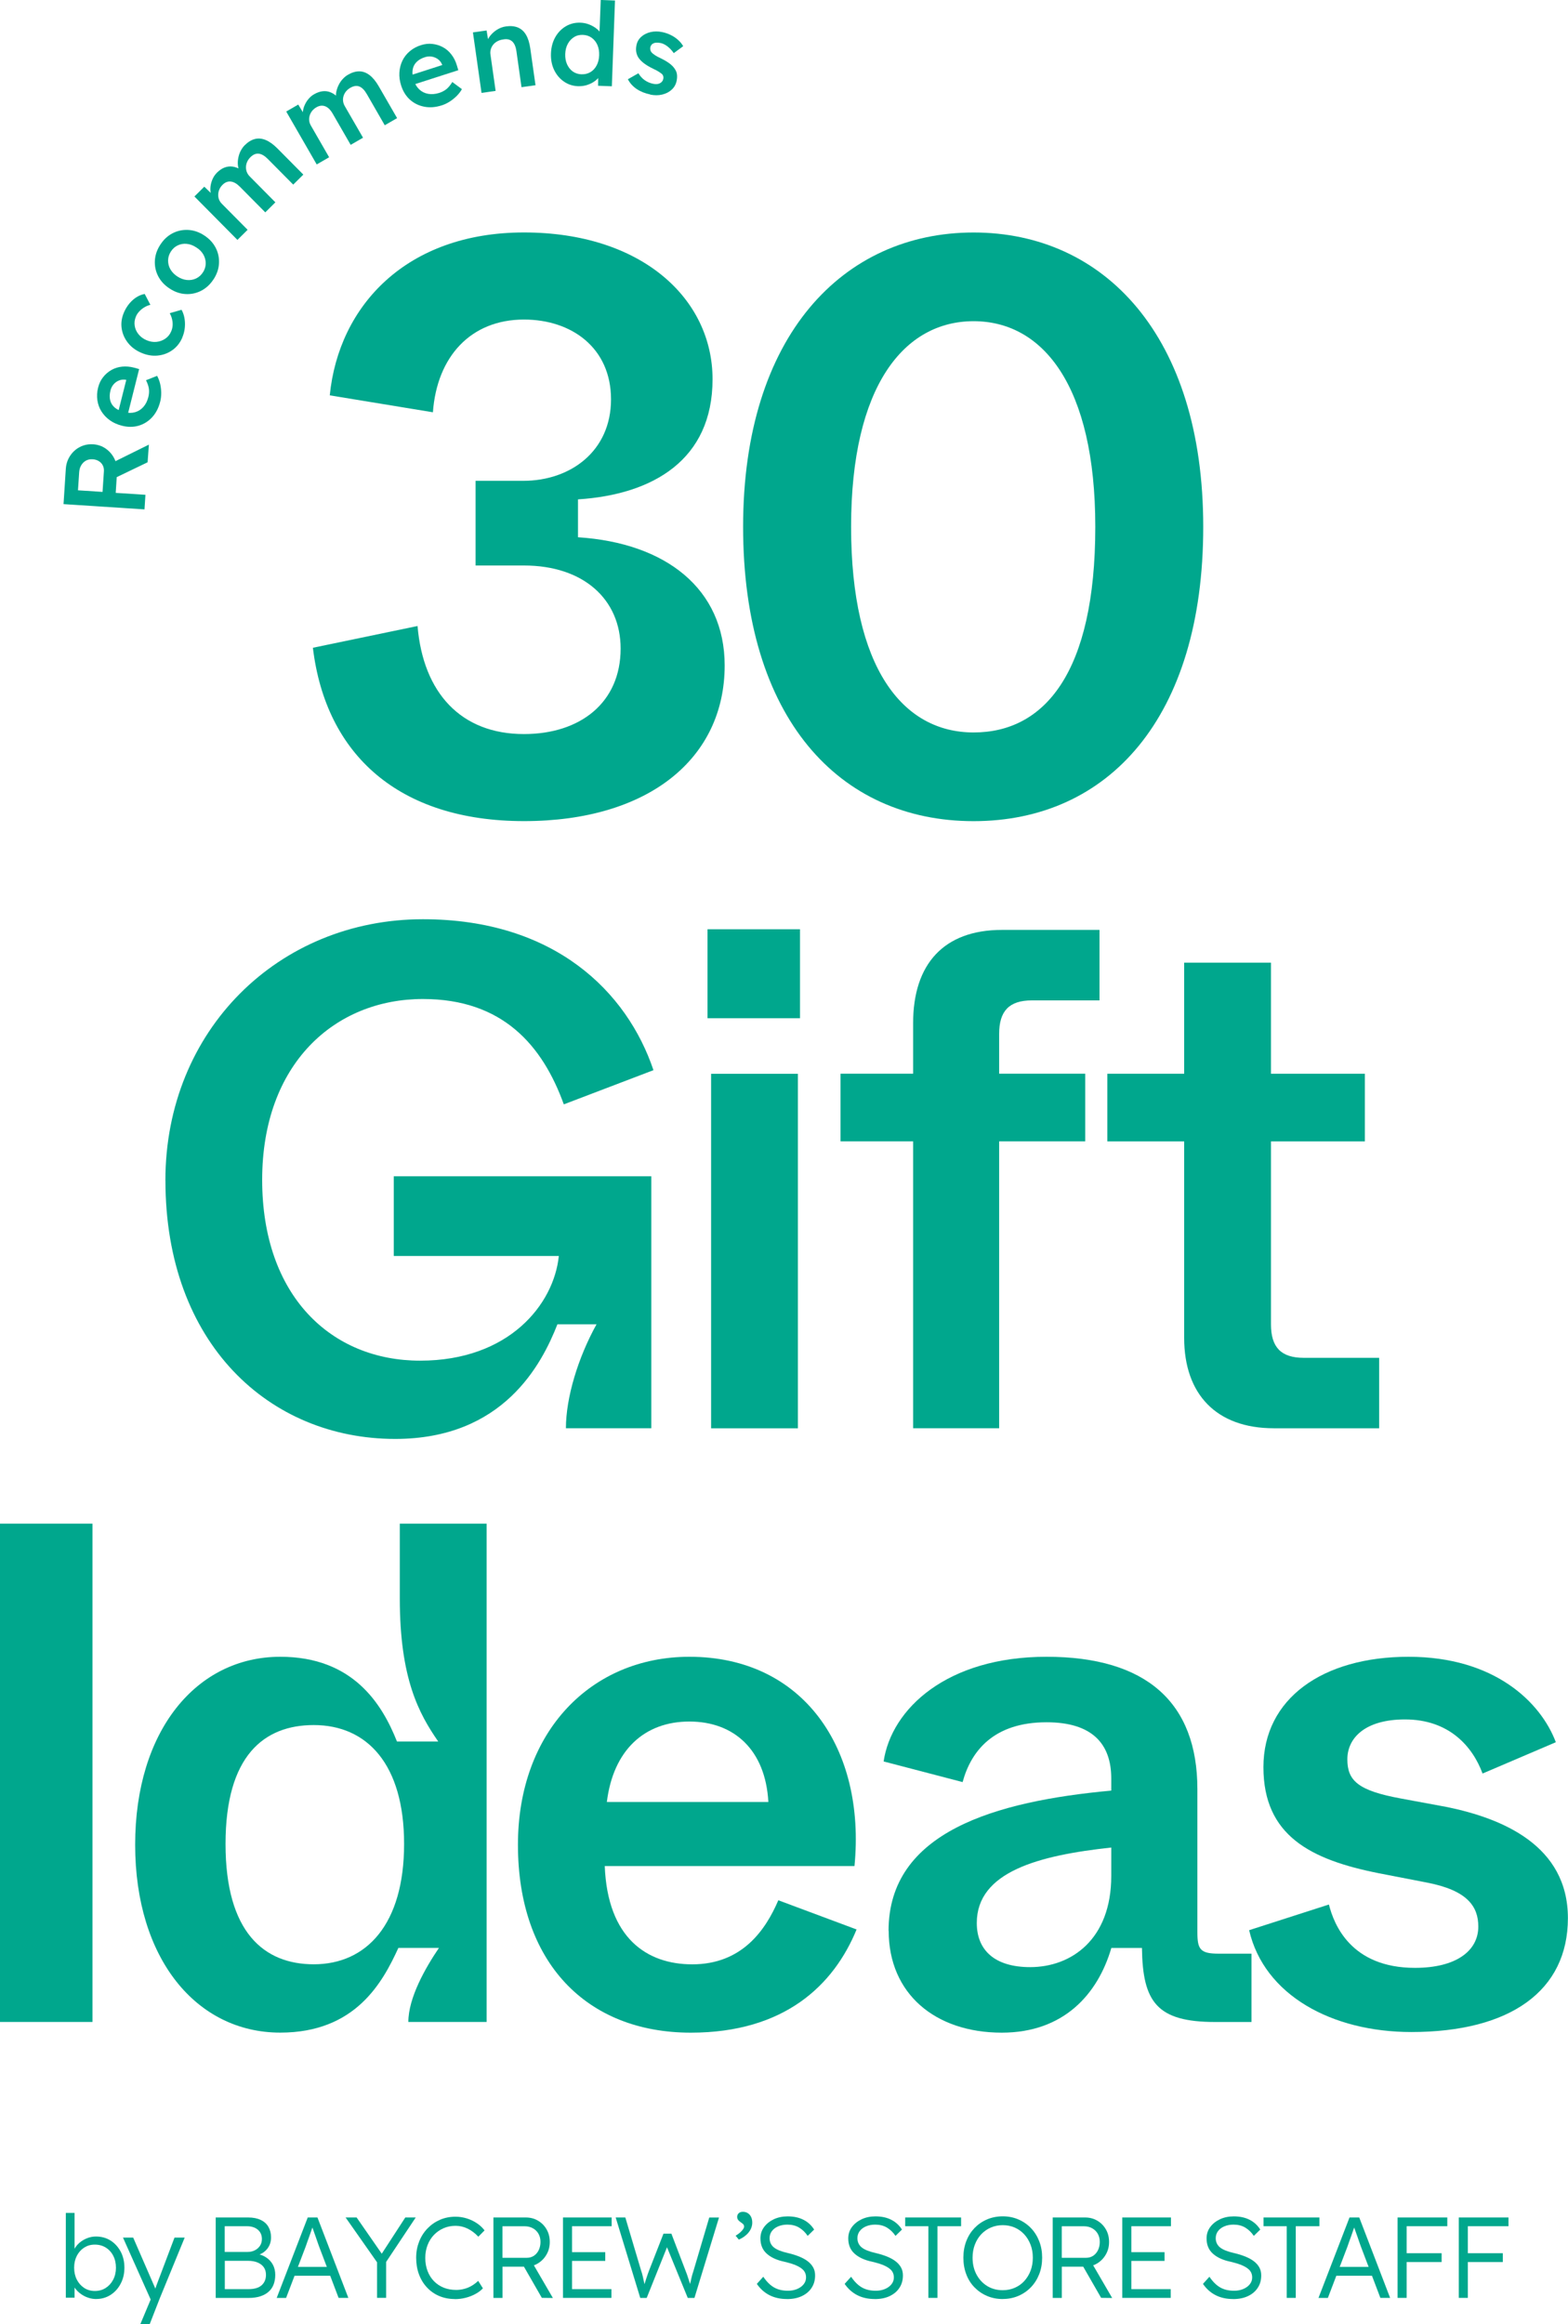 <?xml version="1.0" encoding="UTF-8"?>
<svg id="Layer_2" data-name="Layer 2" xmlns="http://www.w3.org/2000/svg" viewBox="0 0 342.82 507.85">
  <defs>
    <style>
      .cls-1 {
        fill: #00a78d;
      }
    </style>
  </defs>
  <g id="_イヤー_1" data-name="レイヤー 1">
    <g>
      <g>
        <path class="cls-1" d="M21.04,502.33c-.6,0-1.2-.1-1.78-.3-.59-.2-1.12-.47-1.59-.82-.48-.34-.88-.73-1.21-1.17-.33-.43-.54-.89-.64-1.35l.48-.2v3.54h-1.91v-18.52h1.91v8.88l-.33-.13c.1-.48,.31-.94,.62-1.37,.31-.43,.69-.81,1.15-1.14,.46-.33,.97-.6,1.52-.79,.55-.19,1.12-.29,1.71-.29,1.2,0,2.27,.29,3.2,.88,.93,.59,1.66,1.39,2.21,2.41,.54,1.02,.82,2.19,.82,3.51s-.27,2.48-.82,3.51c-.54,1.04-1.28,1.85-2.21,2.45-.93,.59-1.97,.89-3.12,.89Zm-.3-1.76c.89,0,1.68-.22,2.37-.66,.69-.44,1.24-1.05,1.64-1.82,.4-.77,.6-1.64,.6-2.61s-.2-1.84-.59-2.6c-.39-.76-.94-1.36-1.63-1.79-.69-.43-1.49-.65-2.4-.65s-1.64,.22-2.32,.65c-.68,.44-1.21,1.03-1.61,1.79-.39,.76-.59,1.63-.59,2.6s.2,1.86,.59,2.62c.39,.76,.93,1.36,1.61,1.81,.68,.44,1.45,.66,2.32,.66Z"/>
        <path class="cls-1" d="M30.67,507.85l2.56-6.1,.08,1.51-6.42-14.35h2.23l4.52,10.39c.1,.2,.2,.43,.29,.69,.09,.26,.17,.51,.24,.74l-.53,.15c.12-.3,.23-.6,.34-.89,.11-.29,.21-.58,.31-.87l3.86-10.21h2.23l-5.45,13.27-2.21,5.67h-2.06Z"/>
        <path class="cls-1" d="M47.16,502.08v-17.57h7.13c1.05,0,1.95,.18,2.7,.53,.74,.35,1.31,.85,1.69,1.51s.58,1.42,.58,2.31c0,1-.3,1.86-.89,2.57-.59,.71-1.4,1.18-2.42,1.42l-.08-.45c.9,.13,1.68,.41,2.32,.84,.64,.43,1.14,.96,1.48,1.61,.34,.64,.51,1.38,.51,2.2,0,.77-.12,1.47-.36,2.1-.24,.63-.61,1.16-1.1,1.59-.49,.44-1.1,.77-1.82,1-.72,.23-1.56,.35-2.51,.35h-7.23Zm1.98-10.04h4.99c.59,0,1.12-.12,1.59-.36,.48-.24,.85-.58,1.13-1s.41-.92,.41-1.47c0-.84-.29-1.51-.88-2.02-.59-.51-1.4-.77-2.43-.77h-4.82v5.62Zm0,8.13h5.17c1.29,0,2.25-.28,2.89-.85,.64-.57,.95-1.33,.95-2.28,0-.64-.15-1.18-.46-1.63-.31-.45-.76-.8-1.34-1.05-.58-.25-1.28-.38-2.08-.38h-5.12v6.2Z"/>
        <path class="cls-1" d="M60.5,502.08l6.78-17.57h2.13l6.75,17.57h-2.13l-4.29-11.29c-.05-.12-.14-.38-.28-.79-.13-.41-.29-.87-.48-1.39-.18-.52-.36-1.02-.53-1.49-.17-.48-.3-.84-.4-1.09h.48c-.1,.28-.23,.65-.38,1.1s-.31,.92-.49,1.41c-.18,.49-.34,.94-.49,1.36-.15,.42-.27,.75-.35,1l-4.27,11.19h-2.06Zm2.86-4.84l.73-1.93h8.31l.83,1.93h-9.86Z"/>
        <path class="cls-1" d="M82.44,502.08v-8.68l.17,1.15-7.05-10.04h2.41l5.77,8.31-.5-.05,5.37-8.26h2.28l-6.8,10.21,.33-1.46v8.81h-1.98Z"/>
        <path class="cls-1" d="M99.45,502.33c-1.24,0-2.37-.22-3.4-.65-1.03-.43-1.92-1.05-2.68-1.86-.76-.8-1.35-1.76-1.76-2.86-.41-1.1-.62-2.32-.62-3.64s.22-2.45,.65-3.55c.43-1.1,1.04-2.05,1.82-2.86,.78-.81,1.69-1.44,2.72-1.89s2.17-.68,3.41-.68c.85,0,1.68,.13,2.48,.38s1.53,.6,2.2,1.05,1.22,.97,1.67,1.56l-1.36,1.38c-.72-.77-1.5-1.36-2.35-1.77-.84-.41-1.73-.61-2.65-.61s-1.81,.18-2.61,.53c-.8,.35-1.5,.84-2.1,1.46-.59,.62-1.06,1.36-1.39,2.22-.33,.86-.5,1.79-.5,2.8,0,1.05,.17,2.01,.5,2.87,.33,.86,.8,1.6,1.39,2.21,.59,.61,1.3,1.08,2.12,1.42,.82,.33,1.73,.5,2.74,.5,.62,0,1.22-.08,1.81-.24,.59-.16,1.13-.39,1.63-.69s.96-.65,1.38-1.05l1.03,1.63c-.42,.45-.95,.86-1.61,1.22-.65,.36-1.37,.64-2.15,.84-.78,.2-1.58,.3-2.4,.3Z"/>
        <path class="cls-1" d="M107.88,502.08v-17.57h7.08c.99,0,1.88,.23,2.67,.7,.79,.47,1.42,1.1,1.88,1.91,.46,.8,.69,1.71,.69,2.74s-.23,1.89-.69,2.71c-.46,.82-1.09,1.47-1.88,1.96-.79,.49-1.69,.73-2.67,.73h-5.09v6.83h-1.98Zm1.98-8.76h5.32c.59,0,1.1-.15,1.56-.45,.45-.3,.8-.72,1.05-1.24,.25-.53,.38-1.12,.38-1.79s-.15-1.26-.44-1.77c-.29-.51-.7-.91-1.22-1.2-.52-.29-1.12-.44-1.81-.44h-4.84v6.9Zm8.61,8.76l-4.47-7.78,2.06-.48,4.82,8.28-2.41-.03Z"/>
        <path class="cls-1" d="M123.09,502.08v-17.57h10.64v1.91h-8.66v13.75h8.61v1.91h-10.59Zm.93-8.08v-1.91h8.31v1.91h-8.31Z"/>
        <path class="cls-1" d="M139.98,502.08l-5.37-17.57h2.11l3.44,11.57c.17,.47,.3,.94,.4,1.42s.2,.94,.3,1.38c.1,.44,.2,.86,.3,1.24h-.58c.27-.87,.49-1.56,.65-2.06,.17-.5,.3-.91,.41-1.23,.11-.32,.21-.59,.31-.83l3.11-7.95h1.73l3.04,7.95c.13,.32,.26,.66,.39,1.02,.13,.36,.26,.77,.4,1.23,.14,.46,.33,1.03,.57,1.72l-.53,.13c.1-.49,.18-.87,.24-1.14,.06-.28,.11-.5,.15-.67,.04-.17,.08-.33,.11-.5,.03-.17,.09-.38,.16-.65,.08-.27,.19-.64,.34-1.1l3.41-11.52h2.13l-5.37,17.57h-1.46l-4.72-11.52,.33,.08-4.59,11.44h-1.43Z"/>
        <path class="cls-1" d="M161.53,489.34l-.7-.85c.54-.32,.98-.66,1.33-1.04,.35-.38,.53-.69,.53-.94,0-.23-.08-.43-.25-.58s-.33-.28-.5-.38c-.3-.22-.51-.41-.61-.59-.11-.18-.16-.36-.16-.56,0-.33,.11-.61,.34-.82,.23-.21,.53-.31,.92-.31s.76,.1,1.07,.3c.31,.2,.55,.48,.72,.83,.17,.35,.25,.77,.25,1.25,0,.37-.07,.73-.2,1.09-.13,.36-.33,.7-.58,1.02-.25,.32-.56,.61-.92,.88-.36,.27-.77,.5-1.22,.7Z"/>
        <path class="cls-1" d="M172.07,502.33c-1.46,0-2.73-.28-3.83-.84-1.1-.56-2.02-1.38-2.77-2.47l1.41-1.56c.75,1.1,1.55,1.89,2.4,2.36,.84,.47,1.84,.7,3,.7,.74,0,1.4-.13,2-.38,.59-.25,1.07-.59,1.42-1.03,.35-.43,.53-.93,.53-1.48,0-.37-.06-.7-.19-1-.13-.3-.32-.57-.58-.8-.26-.23-.58-.45-.97-.65-.38-.2-.82-.38-1.32-.54-.49-.16-1.05-.31-1.67-.46-.87-.18-1.63-.43-2.27-.73-.64-.3-1.19-.66-1.64-1.08-.45-.42-.79-.9-1-1.44-.22-.54-.33-1.16-.33-1.84,0-.94,.26-1.76,.79-2.48,.53-.72,1.24-1.29,2.13-1.71,.89-.42,1.9-.63,3.02-.63,1.36,0,2.51,.25,3.48,.75s1.74,1.21,2.32,2.13l-1.41,1.38c-.54-.79-1.17-1.39-1.89-1.82-.73-.43-1.58-.64-2.55-.64-.75,0-1.42,.13-2.01,.38-.59,.25-1.05,.6-1.38,1.04-.33,.44-.5,.96-.5,1.54,0,.42,.08,.8,.24,1.14,.16,.34,.4,.64,.71,.89,.32,.25,.73,.48,1.23,.68,.5,.2,1.1,.38,1.78,.53,.94,.22,1.78,.48,2.52,.78,.74,.3,1.38,.65,1.89,1.05s.91,.85,1.18,1.36c.27,.5,.4,1.07,.4,1.71,0,1.04-.25,1.94-.77,2.72-.51,.78-1.23,1.38-2.15,1.81-.92,.43-2,.64-3.24,.64Z"/>
        <path class="cls-1" d="M191.27,502.33c-1.46,0-2.73-.28-3.83-.84-1.1-.56-2.02-1.38-2.77-2.47l1.41-1.56c.75,1.1,1.55,1.89,2.4,2.36,.84,.47,1.84,.7,3,.7,.74,0,1.4-.13,2-.38,.59-.25,1.07-.59,1.42-1.03,.35-.43,.53-.93,.53-1.48,0-.37-.06-.7-.19-1-.13-.3-.32-.57-.58-.8-.26-.23-.58-.45-.97-.65-.38-.2-.82-.38-1.32-.54-.49-.16-1.05-.31-1.67-.46-.87-.18-1.63-.43-2.27-.73-.64-.3-1.19-.66-1.64-1.08-.45-.42-.79-.9-1-1.44-.22-.54-.33-1.16-.33-1.84,0-.94,.26-1.76,.79-2.48,.53-.72,1.24-1.29,2.13-1.71,.89-.42,1.9-.63,3.02-.63,1.36,0,2.51,.25,3.48,.75s1.74,1.21,2.32,2.13l-1.41,1.38c-.54-.79-1.17-1.39-1.89-1.82-.73-.43-1.58-.64-2.55-.64-.75,0-1.42,.13-2.01,.38-.59,.25-1.05,.6-1.38,1.04-.33,.44-.5,.96-.5,1.54,0,.42,.08,.8,.24,1.14,.16,.34,.4,.64,.71,.89,.32,.25,.73,.48,1.23,.68,.5,.2,1.1,.38,1.78,.53,.94,.22,1.78,.48,2.52,.78,.74,.3,1.38,.65,1.89,1.05s.91,.85,1.18,1.36c.27,.5,.4,1.07,.4,1.71,0,1.04-.25,1.94-.77,2.72-.51,.78-1.23,1.38-2.15,1.81-.92,.43-2,.64-3.24,.64Z"/>
        <path class="cls-1" d="M202.98,502.08v-15.66h-5.07v-1.91h12.22v1.91h-5.17v15.66h-1.98Z"/>
        <path class="cls-1" d="M219.24,502.33c-1.25,0-2.41-.23-3.45-.68-1.05-.45-1.96-1.08-2.74-1.88s-1.38-1.75-1.79-2.85c-.42-1.1-.63-2.3-.63-3.63s.21-2.51,.63-3.6c.42-1.1,1.02-2.05,1.79-2.86,.78-.81,1.69-1.44,2.74-1.89,1.04-.45,2.2-.68,3.45-.68s2.38,.23,3.42,.68c1.05,.45,1.96,1.08,2.74,1.89,.78,.81,1.38,1.77,1.81,2.87s.64,2.3,.64,3.59-.21,2.51-.64,3.6c-.43,1.1-1.03,2.05-1.81,2.86-.78,.81-1.69,1.44-2.74,1.89-1.04,.45-2.19,.68-3.42,.68Zm0-1.93c.95,0,1.83-.18,2.63-.53,.8-.35,1.5-.84,2.08-1.48,.58-.64,1.04-1.38,1.37-2.25,.33-.86,.49-1.81,.49-2.85s-.16-1.96-.49-2.82c-.33-.86-.78-1.61-1.37-2.26-.59-.64-1.28-1.14-2.08-1.49s-1.68-.53-2.63-.53-1.83,.18-2.63,.53-1.5,.84-2.1,1.48c-.59,.64-1.05,1.39-1.38,2.26-.33,.87-.49,1.82-.49,2.84,0,1.37,.28,2.59,.85,3.66,.57,1.07,1.35,1.91,2.33,2.52,.99,.61,2.12,.92,3.41,.92Z"/>
        <path class="cls-1" d="M230.16,502.08v-17.57h7.08c.99,0,1.88,.23,2.67,.7,.79,.47,1.42,1.1,1.88,1.91,.46,.8,.69,1.71,.69,2.74s-.23,1.89-.69,2.71c-.46,.82-1.09,1.47-1.88,1.96-.79,.49-1.69,.73-2.67,.73h-5.09v6.83h-1.98Zm1.98-8.76h5.32c.59,0,1.1-.15,1.56-.45,.45-.3,.8-.72,1.05-1.24,.25-.53,.38-1.12,.38-1.79s-.15-1.26-.44-1.77c-.29-.51-.7-.91-1.22-1.2-.52-.29-1.12-.44-1.81-.44h-4.84v6.9Zm8.61,8.76l-4.47-7.78,2.06-.48,4.82,8.28-2.41-.03Z"/>
        <path class="cls-1" d="M245.37,502.08v-17.57h10.64v1.91h-8.66v13.75h8.61v1.91h-10.59Zm.93-8.08v-1.91h8.31v1.91h-8.31Z"/>
        <path class="cls-1" d="M269.61,502.33c-1.46,0-2.73-.28-3.83-.84-1.1-.56-2.02-1.38-2.77-2.47l1.41-1.56c.75,1.1,1.55,1.89,2.4,2.36,.84,.47,1.84,.7,3,.7,.74,0,1.4-.13,2-.38,.59-.25,1.07-.59,1.42-1.03,.35-.43,.53-.93,.53-1.48,0-.37-.06-.7-.19-1-.13-.3-.32-.57-.58-.8-.26-.23-.58-.45-.97-.65-.38-.2-.82-.38-1.32-.54-.49-.16-1.05-.31-1.67-.46-.87-.18-1.63-.43-2.27-.73-.64-.3-1.19-.66-1.64-1.08-.45-.42-.79-.9-1-1.44-.22-.54-.33-1.16-.33-1.84,0-.94,.26-1.76,.79-2.48,.53-.72,1.24-1.29,2.13-1.71,.89-.42,1.9-.63,3.02-.63,1.36,0,2.51,.25,3.48,.75s1.74,1.21,2.32,2.13l-1.41,1.38c-.54-.79-1.17-1.39-1.89-1.82-.73-.43-1.58-.64-2.55-.64-.75,0-1.42,.13-2.01,.38-.59,.25-1.05,.6-1.38,1.04-.33,.44-.5,.96-.5,1.54,0,.42,.08,.8,.24,1.14,.16,.34,.4,.64,.71,.89,.32,.25,.73,.48,1.23,.68,.5,.2,1.1,.38,1.78,.53,.94,.22,1.78,.48,2.52,.78,.74,.3,1.38,.65,1.89,1.05s.91,.85,1.18,1.36c.27,.5,.4,1.07,.4,1.71,0,1.04-.25,1.94-.77,2.72-.51,.78-1.23,1.38-2.15,1.81-.92,.43-2,.64-3.24,.64Z"/>
        <path class="cls-1" d="M281.32,502.08v-15.66h-5.07v-1.91h12.22v1.91h-5.17v15.66h-1.98Z"/>
        <path class="cls-1" d="M288.27,502.08l6.78-17.57h2.13l6.75,17.57h-2.13l-4.29-11.29c-.05-.12-.14-.38-.28-.79-.13-.41-.29-.87-.48-1.39-.18-.52-.36-1.02-.53-1.49-.17-.48-.3-.84-.4-1.09h.48c-.1,.28-.23,.65-.38,1.1s-.31,.92-.49,1.41c-.18,.49-.34,.94-.49,1.36-.15,.42-.27,.75-.35,1l-4.27,11.19h-2.06Zm2.86-4.84l.73-1.93h8.31l.83,1.93h-9.86Z"/>
        <path class="cls-1" d="M305.56,502.08v-17.57h1.98v17.57h-1.98Zm.9-7.83v-1.93h8.73v1.93h-8.73Zm.03-7.83v-1.91h9.94v1.91h-9.94Z"/>
        <path class="cls-1" d="M318.94,502.08v-17.57h1.98v17.57h-1.98Zm.9-7.83v-1.93h8.73v1.93h-8.73Zm.03-7.83v-1.91h9.94v1.91h-9.94Z"/>
      </g>
      <g>
        <path class="cls-1" d="M31.59,111.3l-17.7-1.15,.5-7.71c.07-1.05,.38-1.99,.93-2.83,.55-.84,1.27-1.5,2.16-1.95,.89-.46,1.86-.65,2.92-.58,1.01,.07,1.92,.38,2.73,.95,.81,.57,1.44,1.3,1.89,2.21,.45,.9,.64,1.88,.57,2.95l-.29,4.5,6.5,.42-.21,3.21Zm-9.17-3.82l.3-4.53c.03-.47-.06-.9-.26-1.29-.2-.39-.5-.69-.88-.92-.38-.23-.82-.36-1.31-.39-.56-.04-1.05,.06-1.47,.29-.42,.23-.76,.56-1.03,1-.27,.44-.42,.95-.46,1.54l-.26,3.95,5.36,.35Zm9.85-6.47l-8.29,3.98-.41-3.4,8.98-4.44-.28,3.87Z"/>
        <path class="cls-1" d="M35.02,87.77c-.34,1.36-.93,2.49-1.75,3.39-.83,.9-1.81,1.51-2.95,1.85-1.14,.33-2.35,.34-3.65,.01-1.01-.26-1.9-.65-2.65-1.19-.75-.54-1.36-1.18-1.83-1.92-.47-.74-.77-1.56-.9-2.46-.13-.9-.08-1.82,.16-2.77,.22-.87,.58-1.63,1.09-2.27,.51-.65,1.12-1.17,1.82-1.57,.7-.4,1.48-.64,2.33-.73,.85-.09,1.73-.01,2.65,.23l1.08,.3-2.63,10.47-2.24,.06,2.15-8.53,.33,.47-.57-.14c-.5-.07-.98-.02-1.44,.16-.46,.18-.85,.46-1.18,.84-.33,.38-.56,.83-.69,1.35-.2,.8-.22,1.52-.06,2.15,.16,.63,.5,1.17,1.02,1.6,.52,.44,1.21,.76,2.08,.98,.84,.21,1.61,.22,2.32,.02,.71-.2,1.32-.58,1.83-1.15,.51-.57,.87-1.29,1.09-2.16,.15-.61,.2-1.19,.13-1.76-.07-.57-.28-1.21-.64-1.92l2.43-.96c.3,.55,.52,1.14,.67,1.77,.14,.64,.22,1.29,.23,1.95,0,.66-.07,1.3-.22,1.91Z"/>
        <path class="cls-1" d="M39.86,73.76c-.49,1.15-1.22,2.06-2.17,2.74-.95,.68-2.02,1.07-3.21,1.19-1.19,.12-2.39-.09-3.6-.61-1.21-.52-2.19-1.25-2.92-2.19-.74-.94-1.19-1.99-1.36-3.14-.17-1.16,0-2.31,.49-3.46,.47-1.09,1.11-1.99,1.92-2.72,.82-.73,1.69-1.17,2.63-1.34l1.24,2.38c-.43,.09-.85,.26-1.27,.51-.42,.24-.79,.54-1.12,.88-.33,.35-.58,.71-.75,1.1-.3,.7-.4,1.39-.29,2.07,.1,.68,.38,1.3,.83,1.86s1.04,1,1.77,1.31c.73,.31,1.45,.43,2.16,.36,.71-.07,1.35-.31,1.93-.7,.58-.4,1.01-.93,1.29-1.6,.18-.42,.28-.84,.31-1.27,.03-.43,0-.87-.11-1.33-.1-.46-.27-.91-.52-1.37l2.58-.74c.46,.81,.71,1.77,.75,2.89,.03,1.12-.16,2.18-.6,3.19Z"/>
        <path class="cls-1" d="M46.71,60.99c-.72,1.12-1.62,1.96-2.69,2.52-1.07,.56-2.21,.8-3.41,.74-1.21-.06-2.37-.45-3.49-1.18-1.12-.72-1.96-1.62-2.52-2.69-.56-1.07-.8-2.21-.74-3.41,.06-1.21,.45-2.37,1.18-3.49,.71-1.11,1.6-1.94,2.67-2.5,1.07-.56,2.21-.8,3.42-.74,1.21,.06,2.37,.45,3.49,1.18,1.12,.72,1.96,1.62,2.52,2.69,.56,1.07,.8,2.21,.74,3.41-.06,1.21-.45,2.36-1.16,3.47Zm-2.33-1.49c.39-.61,.59-1.26,.6-1.94,0-.68-.17-1.33-.52-1.95-.36-.62-.87-1.14-1.55-1.55-.67-.45-1.37-.71-2.08-.78-.71-.07-1.37,.05-1.98,.34-.61,.29-1.11,.74-1.5,1.35-.39,.61-.59,1.26-.6,1.95,0,.69,.16,1.34,.52,1.95,.36,.61,.87,1.13,1.54,1.56s1.35,.68,2.06,.75c.71,.07,1.37-.04,1.99-.33,.62-.29,1.13-.75,1.52-1.36Z"/>
        <path class="cls-1" d="M51.91,52.42l-9.4-9.49,2.16-2.14,1.95,1.89-.22,.5c-.2-.42-.33-.87-.38-1.35-.05-.48-.03-.98,.07-1.48,.1-.5,.26-.98,.48-1.42,.22-.45,.52-.85,.87-1.21,.52-.51,1.06-.88,1.62-1.1,.56-.22,1.15-.3,1.77-.22,.61,.08,1.26,.32,1.94,.72l-.41,.27-.16-.41c-.14-.43-.21-.88-.21-1.36,0-.48,.06-.96,.18-1.44,.12-.48,.29-.94,.53-1.36,.23-.42,.51-.79,.82-1.1,.72-.71,1.46-1.16,2.23-1.35,.77-.19,1.56-.11,2.38,.24,.82,.35,1.66,.96,2.52,1.82l5.67,5.72-2.21,2.19-5.53-5.58c-.71-.72-1.38-1.11-2.01-1.18-.63-.07-1.23,.19-1.82,.77-.31,.31-.55,.65-.71,1.01-.16,.36-.25,.74-.26,1.12-.01,.38,.05,.75,.18,1.1,.14,.35,.35,.68,.65,.98l5.6,5.65-2.21,2.19-5.55-5.6c-.68-.68-1.34-1.06-1.99-1.13-.65-.07-1.25,.16-1.79,.7-.31,.31-.55,.64-.7,1-.16,.36-.24,.73-.26,1.11-.01,.38,.04,.75,.17,1.09,.13,.35,.34,.66,.62,.95l5.64,5.69-2.21,2.19Z"/>
        <path class="cls-1" d="M69.25,35.94l-6.67-11.57,2.63-1.52,1.4,2.32-.34,.43c-.09-.46-.09-.93-.02-1.41,.07-.48,.22-.95,.45-1.41,.22-.46,.5-.88,.83-1.25,.33-.38,.71-.69,1.15-.94,.63-.36,1.24-.58,1.85-.65,.6-.07,1.19,0,1.76,.24,.57,.23,1.14,.63,1.69,1.19l-.47,.15-.05-.44c-.03-.45,.02-.91,.15-1.37,.12-.46,.3-.91,.54-1.35,.24-.44,.52-.83,.86-1.18,.34-.35,.69-.63,1.07-.85,.88-.51,1.71-.75,2.5-.74,.79,.01,1.54,.3,2.24,.84,.71,.55,1.36,1.35,1.97,2.4l4.03,6.98-2.7,1.56-3.92-6.81c-.51-.88-1.05-1.43-1.64-1.66-.59-.23-1.24-.13-1.96,.28-.38,.22-.7,.48-.95,.79-.25,.31-.43,.65-.54,1.01-.11,.37-.15,.74-.1,1.11,.04,.38,.17,.75,.38,1.11l3.98,6.89-2.7,1.56-3.94-6.83c-.48-.83-1.03-1.37-1.64-1.6-.61-.23-1.25-.16-1.91,.22-.38,.22-.69,.48-.94,.79-.24,.31-.42,.64-.53,1.01-.11,.37-.15,.73-.11,1.1,.04,.37,.16,.73,.36,1.08l4,6.94-2.7,1.56Z"/>
        <path class="cls-1" d="M96.58,23.02c-1.34,.43-2.6,.53-3.8,.3-1.2-.23-2.24-.73-3.13-1.52-.88-.79-1.53-1.82-1.94-3.09-.32-1-.45-1.96-.39-2.88,.06-.92,.28-1.78,.66-2.57,.38-.79,.92-1.48,1.61-2.06,.69-.59,1.5-1.03,2.44-1.33,.85-.27,1.69-.37,2.51-.27,.82,.09,1.58,.33,2.29,.71,.71,.38,1.33,.91,1.85,1.59,.53,.67,.93,1.46,1.2,2.37l.32,1.07-10.28,3.31-1.24-1.86,8.37-2.69-.23,.53-.18-.56c-.2-.47-.5-.85-.9-1.14-.4-.29-.84-.47-1.34-.56-.5-.08-1-.04-1.51,.13-.79,.25-1.41,.62-1.86,1.09-.45,.47-.73,1.04-.82,1.71-.1,.67,0,1.43,.27,2.28,.26,.82,.67,1.48,1.21,1.98,.54,.5,1.19,.82,1.94,.95,.75,.13,1.55,.06,2.41-.21,.59-.19,1.12-.47,1.56-.82,.44-.36,.88-.88,1.29-1.56l2.1,1.56c-.3,.54-.69,1.04-1.15,1.5-.46,.46-.98,.87-1.54,1.23-.56,.36-1.14,.63-1.73,.82Z"/>
        <path class="cls-1" d="M105.28,20.3l-1.88-13.22,2.99-.42,.43,2.7-.53,.38c.1-.61,.35-1.2,.76-1.76,.41-.56,.92-1.04,1.55-1.45,.62-.4,1.3-.66,2.02-.76,1-.14,1.87-.06,2.61,.24,.73,.31,1.33,.84,1.77,1.59,.45,.76,.76,1.74,.93,2.94l1.15,8.08-3.06,.43-1.11-7.85c-.1-.69-.27-1.24-.52-1.65-.25-.42-.58-.7-.99-.86-.42-.15-.89-.18-1.44-.06-.45,.06-.86,.19-1.22,.39-.37,.2-.67,.44-.91,.74-.24,.3-.42,.63-.52,1-.11,.37-.14,.75-.08,1.15l1.13,7.95-1.53,.22c-.29,.04-.56,.08-.82,.12-.26,.04-.5,.07-.71,.1Z"/>
        <path class="cls-1" d="M126.46,18.84c-1.2-.04-2.26-.38-3.17-1.02-.92-.63-1.63-1.48-2.14-2.54-.51-1.06-.74-2.26-.69-3.61,.05-1.33,.36-2.51,.94-3.54,.58-1.03,1.35-1.82,2.31-2.39,.96-.56,2.03-.83,3.21-.78,.64,.02,1.26,.15,1.85,.37,.59,.23,1.12,.52,1.59,.88,.47,.36,.83,.76,1.1,1.19,.26,.43,.39,.88,.39,1.33l-.84,.07,.33-8.81,3.12,.12-.69,18.74-3.01-.11,.04-3.12,.61,.07c-.03,.4-.19,.8-.47,1.17-.29,.38-.66,.72-1.12,1.02-.46,.3-.98,.54-1.56,.72-.58,.17-1.18,.25-1.78,.23Zm.68-2.61c.73,.03,1.37-.13,1.95-.47,.57-.34,1.02-.83,1.36-1.47,.34-.64,.52-1.38,.55-2.22,.03-.84-.1-1.59-.39-2.25-.29-.65-.7-1.18-1.25-1.57-.54-.39-1.18-.6-1.9-.63-.74-.03-1.4,.13-1.96,.49-.56,.35-1.02,.84-1.36,1.47-.34,.63-.53,1.37-.56,2.21-.03,.84,.1,1.6,.4,2.26,.3,.66,.71,1.18,1.25,1.57,.54,.38,1.17,.59,1.92,.62Z"/>
        <path class="cls-1" d="M142.17,20.64c-1.14-.23-2.13-.63-2.98-1.2-.84-.57-1.48-1.28-1.91-2.13l2.3-1.3c.39,.65,.86,1.16,1.42,1.54,.56,.38,1.18,.64,1.86,.77,.28,.06,.54,.07,.78,.05,.24-.02,.45-.08,.64-.18,.19-.1,.35-.23,.48-.39,.13-.16,.21-.35,.26-.57,.08-.4,0-.74-.26-1.03-.15-.13-.38-.3-.7-.51-.32-.21-.75-.44-1.28-.68-.85-.41-1.54-.83-2.09-1.26-.54-.43-.94-.87-1.2-1.31-.21-.39-.35-.79-.4-1.21-.06-.42-.03-.86,.06-1.34,.15-.75,.5-1.36,1.06-1.86,.55-.49,1.23-.83,2.03-1.02,.79-.18,1.64-.19,2.53,0,.66,.13,1.29,.35,1.88,.64,.59,.29,1.12,.64,1.58,1.06,.47,.41,.85,.87,1.14,1.38l-2.06,1.52c-.24-.36-.52-.69-.84-1.01-.32-.31-.66-.58-1.02-.79-.36-.21-.7-.35-1.03-.41-.31-.06-.6-.09-.86-.08-.26,0-.48,.05-.67,.14-.19,.08-.35,.2-.47,.36-.13,.16-.21,.34-.25,.56-.03,.22-.01,.42,.04,.62,.06,.19,.16,.36,.3,.51,.14,.15,.38,.33,.71,.56,.33,.22,.78,.46,1.33,.71,.77,.38,1.4,.76,1.89,1.13,.49,.38,.86,.77,1.11,1.18,.25,.36,.41,.75,.46,1.18s.03,.88-.07,1.38c-.16,.78-.52,1.43-1.08,1.94-.56,.52-1.25,.87-2.07,1.07-.81,.2-1.69,.2-2.64,.01Z"/>
      </g>
    </g>
    <g>
      <path class="cls-1" d="M68.38,141.54l22.91-4.76c1.23,14.62,9.51,23.61,23.26,23.61,12.33,0,21.14-6.87,21.14-18.68,0-10.75-8.1-18.15-21.14-18.15h-10.57v-18.5h10.4c10.4,0,19.21-6.52,19.21-17.8s-8.63-17.44-19.03-17.44c-11.63,0-19.03,8.1-19.91,20.26l-22.55-3.7c1.94-19.56,16.74-35.59,42.46-35.59s41.23,14.45,41.23,32.07-13.04,25.2-29.42,26.25v8.28c19.21,1.23,32.07,11.28,32.07,28.01,0,20.26-16.56,34.01-43.87,34.01s-43.34-14.45-46.16-37.88Z"/>
      <path class="cls-1" d="M162.47,115.11c0-41.76,21.85-64.31,50.39-64.31s50.21,22.55,50.21,64.31-20.79,64.31-50.21,64.31-50.39-22.55-50.39-64.31Zm77,0c0-30.83-11.45-44.93-26.61-44.93s-26.78,14.1-26.78,44.93,11.28,44.93,26.78,44.93,26.61-13.04,26.61-44.93Z"/>
      <path class="cls-1" d="M36.16,257.94c0-32.82,24.73-57.09,56.31-57.09,28.78,0,44.64,15.87,50.4,32.98l-19.6,7.47c-4.67-12.91-13.38-23.02-30.8-23.02-19.29,0-35.15,14.15-35.15,39.51s15.09,39.51,34.53,39.51,29.24-12.29,30.33-22.87h-36.09v-17.42h56.31v55.06h-18.67c0-6.69,2.64-15.4,6.69-22.71h-8.55c-3.42,8.71-11.82,25.04-35.46,25.04-27.53,0-50.24-20.84-50.24-56.46Z"/>
      <path class="cls-1" d="M154.69,222.48v-19.44h20.22v19.44h-20.22Zm.78,89.6v-77.46h18.98v77.46h-18.98Z"/>
      <path class="cls-1" d="M218.46,312.07h-18.82v-62.69h-15.87v-14.78h15.87v-11.04c0-12.91,6.69-20.38,19.44-20.38h21.31v15.4h-14.78c-4.98,0-7.16,2.33-7.16,7.31v8.71h18.82v14.78h-18.82v62.69Z"/>
      <path class="cls-1" d="M278.5,312.07c-12.6,0-19.6-7.47-19.6-19.75v-42.93h-16.8v-14.78h16.8v-24.27h18.98v24.27h20.53v14.78h-20.53v39.98c0,4.98,2.18,7.31,7.16,7.31h16.49v15.4h-23.02Z"/>
      <path class="cls-1" d="M0,441.79v-108.88H20.22v108.88H0Z"/>
      <path class="cls-1" d="M29.55,403.06c0-24.89,13.38-41.06,31.73-41.06,15.87,0,22.24,10.27,25.51,18.51h9.02c-4.2-6.07-8.4-13.69-8.4-31.27v-16.33h18.98v108.88h-17.11c0-5.29,3.73-11.82,6.69-16.18h-8.87c-3.42,7.47-9.33,18.51-25.82,18.51-18.36,0-31.73-16.18-31.73-41.06Zm58.8-.16c0-17.42-8.09-25.98-19.75-25.98-10.89,0-19.29,6.69-19.29,25.98s8.4,26.29,19.29,26.29c11.51,0,19.75-8.71,19.75-26.29Z"/>
      <path class="cls-1" d="M113.24,403.06c0-24.73,16.02-41.06,37.49-41.06,24.89,0,38.58,20.07,36.09,45.73h-54.6c.62,15.71,9.18,21.47,19.13,21.47,10.89,0,16.02-7.47,18.82-14l17.11,6.38c-4.98,12.13-15.71,22.55-36.24,22.55-22.87,0-37.8-15.4-37.8-41.06Zm54.75-9.33c-.62-11.36-7.47-17.58-17.27-17.58s-16.64,6.22-18.04,17.58h35.31Z"/>
      <path class="cls-1" d="M194.27,421.88c0-21.62,23.33-28.31,48.69-30.64v-2.64c0-7.62-4.2-12.29-14.15-12.29-11.51,0-16.49,6.22-18.35,13.07l-17.27-4.51c1.71-11.51,13.84-22.87,35.62-22.87s32.98,9.96,32.98,28.93v31.27c0,3.73,.62,4.67,4.67,4.67h7.16v14.93h-7.93c-12.75,0-15.87-4.36-16.02-16.18h-6.69c-2.96,10.11-10.42,18.51-23.95,18.51-14.62,0-24.73-8.56-24.73-22.24Zm48.69-11.98v-6.22c-15.87,1.71-29.4,5.29-29.4,16.49,0,5.91,3.89,9.64,11.67,9.64,9.02,0,17.73-6.07,17.73-19.91Z"/>
      <path class="cls-1" d="M273.13,421.73l17.42-5.6c1.09,4.36,4.82,13.84,18.82,13.84,9.02,0,13.84-3.73,13.84-9.02,0-4.36-2.33-7.93-11.36-9.64l-10.42-2.02c-14.93-2.96-25.2-8.24-25.2-23.18s12.91-24.11,31.73-24.11,28.93,9.96,32.2,18.67l-16.02,6.84c-2.18-5.91-7.31-11.82-16.96-11.82-8.71,0-12.6,4.04-12.6,8.71s2.33,6.84,11.67,8.56l10.11,1.87c12.13,2.49,26.44,8.4,26.44,24.27s-12.6,24.89-34.22,24.89c-17.42,0-32.2-8.09-35.47-22.24Z"/>
    </g>
  </g>
</svg>